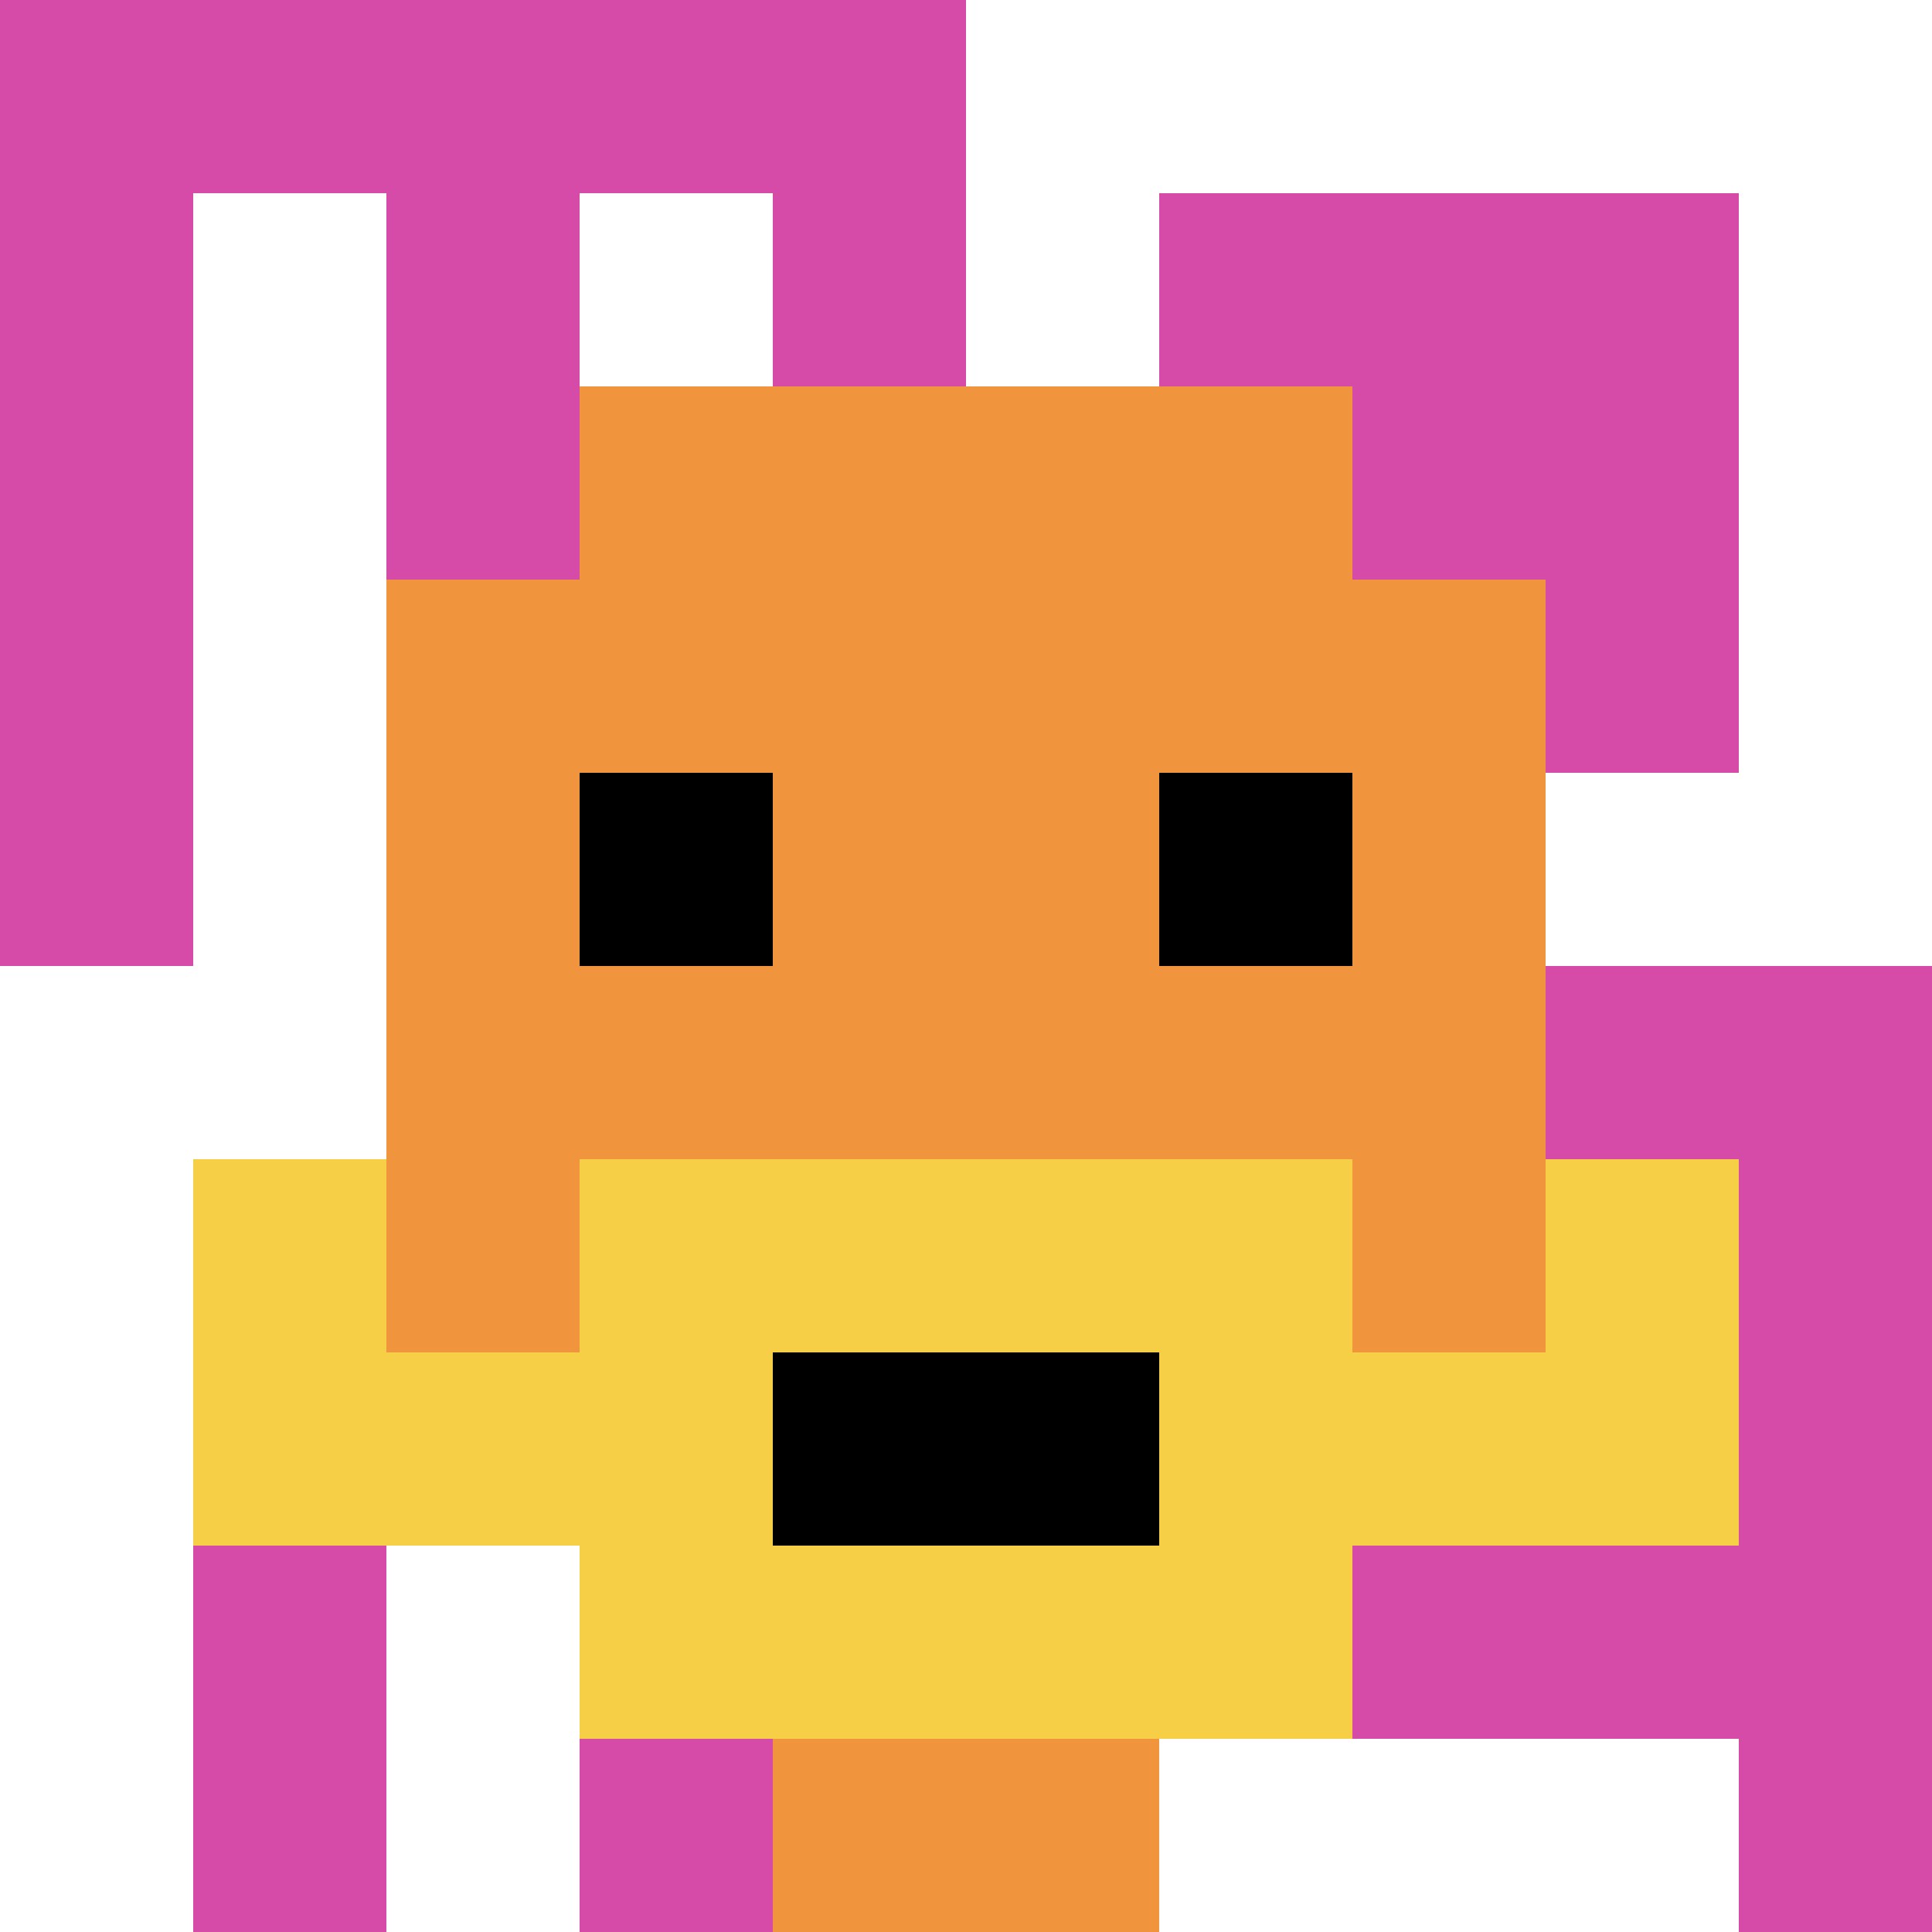 <svg xmlns="http://www.w3.org/2000/svg" version="1.1" width="905" height="905"><title>'goose-pfp-297592' by Dmitri Cherniak</title><desc>seed=297592
backgroundColor=#ffffff
padding=20
innerPadding=0
timeout=500
dimension=1
border=false
Save=function(){return n.handleSave()}
frame=59

Rendered at Sun Sep 15 2024 18:03:49 GMT+0300 (Восточная Европа, летнее время)
Generated in &lt;1ms
</desc><defs></defs><rect width="100%" height="100%" fill="#ffffff"></rect><g><g id="0-0"><rect x="0" y="0" height="905" width="905" fill="#ffffff"></rect><g><rect id="0-0-0-0-5-1" x="0" y="0" width="452.5" height="90.5" fill="#D74BA8"></rect><rect id="0-0-0-0-1-5" x="0" y="0" width="90.5" height="452.5" fill="#D74BA8"></rect><rect id="0-0-2-0-1-5" x="181" y="0" width="90.5" height="452.5" fill="#D74BA8"></rect><rect id="0-0-4-0-1-5" x="362" y="0" width="90.5" height="452.5" fill="#D74BA8"></rect><rect id="0-0-6-1-3-3" x="543" y="90.5" width="271.5" height="271.5" fill="#D74BA8"></rect><rect id="0-0-1-6-1-4" x="90.5" y="543" width="90.5" height="362" fill="#D74BA8"></rect><rect id="0-0-3-6-1-4" x="271.5" y="543" width="90.5" height="362" fill="#D74BA8"></rect><rect id="0-0-5-5-5-1" x="452.5" y="452.5" width="452.5" height="90.5" fill="#D74BA8"></rect><rect id="0-0-5-8-5-1" x="452.5" y="724" width="452.5" height="90.5" fill="#D74BA8"></rect><rect id="0-0-5-5-1-5" x="452.5" y="452.5" width="90.5" height="452.5" fill="#D74BA8"></rect><rect id="0-0-9-5-1-5" x="814.5" y="452.5" width="90.5" height="452.5" fill="#D74BA8"></rect></g><g><rect id="0-0-3-2-4-7" x="271.5" y="181" width="362" height="633.5" fill="#F0943E"></rect><rect id="0-0-2-3-6-5" x="181" y="271.5" width="543" height="452.5" fill="#F0943E"></rect><rect id="0-0-4-8-2-2" x="362" y="724" width="181" height="181" fill="#F0943E"></rect><rect id="0-0-1-7-8-1" x="90.5" y="633.5" width="724" height="90.5" fill="#F7CF46"></rect><rect id="0-0-3-6-4-3" x="271.5" y="543" width="362" height="271.5" fill="#F7CF46"></rect><rect id="0-0-4-7-2-1" x="362" y="633.5" width="181" height="90.5" fill="#000000"></rect><rect id="0-0-1-6-1-2" x="90.5" y="543" width="90.5" height="181" fill="#F7CF46"></rect><rect id="0-0-8-6-1-2" x="724" y="543" width="90.5" height="181" fill="#F7CF46"></rect><rect id="0-0-3-4-1-1" x="271.5" y="362" width="90.5" height="90.5" fill="#000000"></rect><rect id="0-0-6-4-1-1" x="543" y="362" width="90.5" height="90.5" fill="#000000"></rect></g><rect x="0" y="0" stroke="white" stroke-width="0" height="905" width="905" fill="none"></rect></g></g></svg>